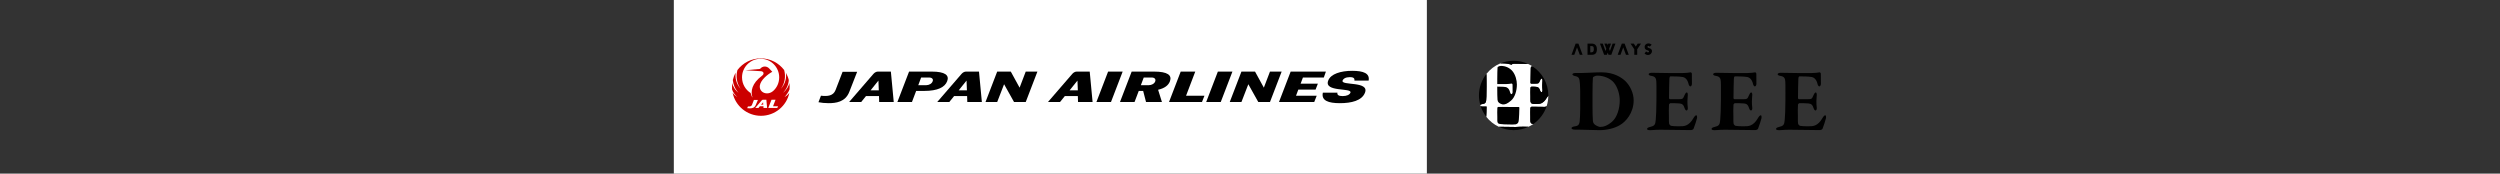 <?xml version="1.0" encoding="utf-8"?>
<svg xmlns="http://www.w3.org/2000/svg" fill="none" height="100%" overflow="visible" preserveAspectRatio="none" style="display: block;" viewBox="0 0 1152 80" width="100%">
<rect x="0" y="0" width="1152" height="80" fill="#333333" stroke="none"/>
<g id="Logos">
<g clip-path="url(#clip0_0_37788)" id="JAL-logo 1">
<path d="M657.5 0H310.5V80H657.5V0Z" fill="white" id="Vector"/>
<path d="M628.988 42.69C627.576 46.395 622.721 47.541 617.424 47.541C612.128 47.541 608.773 46.395 609.568 42.69H616.277C616.1 43.66 616.718 44.278 618.66 44.278C620.602 44.278 621.926 43.66 622.279 42.69C623.162 40.309 609.921 42.602 612.04 37.133C613.187 34.046 617.866 32.635 623.074 32.635C628.282 32.635 631.283 33.782 630.665 37.133H624.133C624.221 36.251 623.956 35.546 622.014 35.546C620.072 35.546 619.013 36.251 618.66 37.133C617.777 39.603 631.106 37.222 628.988 42.69Z" fill="black" id="Vector_2"/>
<path d="M511.938 47.012H505.23L510.614 32.988H517.323L511.938 47.012Z" fill="black" id="Vector_3"/>
<path d="M562.519 47.012H555.81L561.194 32.988H567.903L562.519 47.012Z" fill="black" id="Vector_4"/>
<path d="M605.596 47.012H589.353L594.738 32.988H610.98L610.009 35.722H600.388L599.328 38.545H607.273L606.214 41.279H598.269L597.21 44.101H606.743L605.596 47.012Z" fill="black" id="Vector_5"/>
<path d="M472.657 47.012H467.272L462.682 38.809L459.504 47.012H454.12L459.504 32.988H465.772L469.832 40.397L472.657 32.988H478.042L472.657 47.012Z" fill="black" id="Vector_6"/>
<path d="M585.205 47.012H579.82L575.23 38.809L572.052 47.012H566.667L572.052 32.988H578.319L582.38 40.397L585.205 32.988H590.589L585.205 47.012Z" fill="black" id="Vector_7"/>
<path d="M391.358 42.337C389.504 47.1 385.002 47.541 381.824 47.541C380.059 47.541 378.47 47.365 377.146 47.1L378.293 44.101C381.383 44.454 383.943 44.19 385.002 41.544L388.268 33.076H394.977L391.358 42.337Z" fill="black" id="Vector_8"/>
<path d="M429.315 32.988H418.899L413.514 47.012H420.223L422.165 41.896H425.872C432.052 41.896 435.406 40.221 436.465 37.398C437.524 34.664 435.494 32.988 429.315 32.988ZM429.756 37.486C429.403 38.545 428.079 39.25 426.843 39.25H423.136L424.46 35.722H428.168C429.492 35.722 430.198 36.516 429.756 37.486Z" fill="black" id="Vector_9"/>
<path d="M531.8 32.988H521.472L516.087 47.012H522.796L524.738 41.896H526.768L528.092 47.012H535.419L533.653 41.367C536.655 40.661 538.42 39.339 539.126 37.398C540.097 34.664 538.067 32.988 531.8 32.988ZM532.329 37.486C531.976 38.545 530.652 39.25 529.416 39.25H525.709L527.033 35.722H530.74C532.064 35.722 532.682 36.516 532.329 37.486Z" fill="black" id="Vector_10"/>
<path d="M546.541 44.101L550.778 32.988H544.07L538.685 47.012H553.868L555.015 44.101H546.541Z" fill="black" id="Vector_11"/>
<path d="M410.513 32.988H404.51C403.804 32.988 403.01 33.429 402.48 34.046L391.27 47.012H396.831L399.038 44.278H405.04L405.128 47.012H411.837L410.513 32.988ZM401.156 41.632L404.775 37.133L404.952 41.632H401.156Z" fill="black" id="Vector_12"/>
<path d="M451.118 32.988H445.116C444.41 32.988 443.615 33.429 443.086 34.046L431.875 47.012H437.436L439.643 44.278H445.646L445.734 47.012H452.443L451.118 32.988ZM441.762 41.632L445.381 37.133L445.557 41.632H441.762Z" fill="black" id="Vector_13"/>
<path d="M502.14 32.988H496.138C495.431 32.988 494.637 33.429 494.107 34.046L482.897 47.012H488.458L490.665 44.278H496.667L496.755 47.012H503.464L502.14 32.988ZM492.871 41.632L496.491 37.133L496.667 41.632H492.871Z" fill="black" id="Vector_14"/>
<path d="M350.664 48.247H351.723L351.635 47.1L350.664 48.247Z" fill="#ED1C24" id="Vector_15"/>
<path d="M363.817 41.191C363.905 40.309 363.905 39.162 363.728 38.28C363.464 39.603 362.581 41.367 360.815 42.778C362.404 41.102 363.375 38.986 363.464 36.869C363.199 35.722 362.669 34.487 362.14 33.517C362.493 35.722 361.963 38.545 359.844 40.926C361.698 38.28 362.14 35.105 361.345 32.282C358.873 29.019 354.989 26.902 350.576 26.902C346.162 26.902 342.278 29.019 339.807 32.282C339.012 35.193 339.453 38.368 341.307 40.926C339.189 38.633 338.659 35.722 339.012 33.517C338.394 34.487 337.953 35.722 337.688 36.869C337.865 38.986 338.747 41.102 340.336 42.778C338.482 41.367 337.688 39.603 337.423 38.28C337.335 39.162 337.247 40.397 337.335 41.191C337.776 42.602 338.747 43.837 339.807 44.719C338.659 44.013 338.041 43.308 337.6 42.778C338.836 48.776 344.22 53.363 350.664 53.363C357.108 53.363 362.493 48.776 363.728 42.778C363.287 43.396 362.669 44.101 361.522 44.719C362.316 43.837 363.287 42.602 363.817 41.191ZM345.544 49.923C345.015 49.923 344.662 49.835 344.308 49.835L344.662 49.041C345.456 49.129 346.25 49.041 346.515 48.335L347.398 46.042H349.252L348.192 48.512C347.663 49.746 346.427 49.923 345.544 49.923ZM351.812 49.746V48.953H350.134L349.517 49.746H348.016L351.017 46.218C351.194 46.042 351.37 45.954 351.547 45.954H353.136L353.489 49.746H351.812ZM358.167 49.746H354.018L355.519 45.954H357.373L356.225 48.953H358.52L358.167 49.746ZM356.49 41.72C353.754 44.366 349.693 42.69 350.134 39.427C350.488 36.957 353.489 34.399 355.872 33.076C355.607 32.812 354.901 32.106 354.548 31.665C353.401 30.342 351.459 30.254 350.223 31.753L343.514 32.37L350.664 32.812C351.9 32.9 352.341 34.046 351.105 34.928C346.515 38.368 345.721 42.073 346.78 44.983C346.339 44.366 346.074 43.66 345.897 42.867C343.691 41.455 341.925 38.898 341.925 35.634C341.925 30.959 345.721 27.078 350.488 27.078C355.254 27.078 359.05 30.959 359.05 35.634C359.05 38.192 357.991 40.309 356.49 41.72Z" fill="#CC0000" id="Vector_16"/>
</g>
<g clip-path="url(#clip1_0_37788)" id="deee_logo 1">
<path clip-rule="evenodd" d="M752.791 46.232C752.791 42.8 751.098 39.406 748.859 37.253H748.85C747.232 35.767 743.762 33.323 738.006 33.323C736.478 33.323 734.349 33.42 732.406 33.509C730.774 33.583 729.272 33.652 728.366 33.652H725.713C725.14 33.652 724.557 33.943 724.557 34.272C724.557 34.564 725.14 34.931 725.554 35.015C727.707 35.344 727.83 36.096 728.037 38.701C728.178 40.369 728.166 43.002 728.156 45.163C728.151 46.167 728.147 47.07 728.159 47.727C728.196 49.175 728.159 51.036 728.074 53.481C727.952 57.495 727.698 57.956 725.3 58.285C724.801 58.37 724.143 58.699 724.143 59.028C724.143 59.357 724.641 59.733 725.554 59.733C726.212 59.733 727.171 59.733 728.657 59.771C730.98 59.855 735.326 59.977 737.018 59.977C740.376 59.977 743.847 59.15 746.292 57.74C749.151 56.16 752.791 52.07 752.791 46.232ZM733.999 35.974C733.999 35.767 734.084 35.513 734.291 35.391C734.912 35.062 735.373 34.855 736.116 34.855C738.928 34.855 741.956 36.059 743.649 38.042C745.511 40.28 746.377 43.674 746.377 46.279C746.377 49.833 745.257 54.054 742.737 56.17C740.498 58.031 738.89 58.483 737.272 58.483C736.859 58.483 735.41 57.9 734.827 57.364C734.291 56.828 734.084 56.452 733.999 55.587C733.877 53.772 733.83 51.826 733.83 48.968V43.007C733.83 39.368 733.915 37.215 733.999 35.974Z" fill="black" fill-rule="evenodd" id="Vector_17"/>
<path d="M779.059 33.332C778.476 33.454 776.812 33.661 775.438 33.661H769.184C768.235 33.661 766.701 33.631 765.158 33.601C763.595 33.57 762.023 33.539 761.039 33.539C760.494 33.539 759.704 33.783 759.704 34.16C759.704 34.667 760.202 34.827 761.077 34.996C762.864 35.288 763.155 36.247 763.24 37.619C763.302 38.497 763.298 39.884 763.292 42.553V42.555C763.29 43.547 763.287 44.715 763.287 46.1C763.287 50.805 763.112 53.187 762.989 54.863L762.988 54.866C762.978 55.011 762.968 55.15 762.958 55.286C762.789 57.533 762.375 58.031 760.249 58.53C759.506 58.689 758.961 59.018 758.961 59.442C758.961 59.865 759.666 59.987 760.456 59.987C761.028 59.987 761.416 59.953 761.877 59.912C762.554 59.853 763.39 59.78 765.196 59.78C766.037 59.78 771.196 59.847 775.015 59.897H775.016H775.017H775.027C777.265 59.926 779.04 59.949 779.21 59.949C779.426 59.949 780.207 59.742 780.376 59.366C780.752 58.53 782.003 54.703 782.003 54.374C782.003 54.334 782.006 54.281 782.008 54.219C782.025 53.836 782.057 53.123 781.627 53.123C781.251 53.123 780.837 53.584 780.169 54.703C779.342 56.16 778.175 57.279 776.971 57.777C775.969 58.196 774.966 58.194 773.566 58.191H773.564C773.455 58.191 773.343 58.191 773.228 58.191C771.902 58.191 770.689 58.106 770.068 57.984C769.57 57.862 769.156 57.232 769.118 56.903C769.011 56.294 769.025 55.455 769.037 54.699C769.044 54.264 769.051 53.857 769.034 53.537C768.996 52.334 768.958 49.457 769.081 48.131C769.081 48.046 769.532 47.548 769.701 47.548C771.074 47.548 772.579 47.548 773.905 47.67C775.109 47.792 775.777 48.206 776.313 49.955C776.445 50.416 776.821 50.914 777.15 50.914C777.526 50.914 777.818 50.378 777.733 49.626C777.602 48.498 777.564 47.755 777.564 46.674C777.564 45.976 777.613 45.372 777.675 44.626V44.625C777.694 44.396 777.713 44.153 777.733 43.891C777.771 43.308 777.649 42.602 777.272 42.602C776.859 42.602 776.567 43.148 776.275 43.768C776.201 43.932 776.136 44.083 776.075 44.221L776.075 44.222C775.494 45.554 775.42 45.724 773.153 45.724H769.579C769.287 45.724 769.081 45.386 769.081 45.263C769.081 42.226 769.203 37.403 769.25 36.407C769.297 35.372 769.579 35.203 769.748 35.203C773.614 35.203 774.865 35.372 775.485 35.495C776.266 35.664 777.564 36.369 778.1 38.738C778.185 39.199 778.561 39.819 778.937 39.819C779.313 39.819 779.643 39.199 779.643 38.616C779.643 37.779 779.643 34.084 779.605 33.915C779.558 33.624 779.229 33.294 779.059 33.332Z" fill="black" id="Vector_18"/>
<path d="M805.149 33.661C806.522 33.661 808.187 33.454 808.77 33.332C808.939 33.294 809.269 33.624 809.316 33.915C809.353 34.084 809.353 37.778 809.353 38.616C809.353 39.199 809.024 39.819 808.648 39.819C808.272 39.819 807.895 39.199 807.811 38.738C807.275 36.369 805.977 35.664 805.196 35.495C804.575 35.372 803.325 35.203 799.459 35.203C799.29 35.203 799.008 35.372 798.961 36.407C798.914 37.403 798.791 42.226 798.791 45.263C798.791 45.386 798.998 45.724 799.29 45.724H802.864C805.13 45.724 805.204 45.554 805.786 44.222C805.846 44.084 805.912 43.933 805.986 43.768C806.278 43.148 806.569 42.602 806.983 42.602C807.359 42.602 807.482 43.308 807.444 43.891C807.424 44.154 807.404 44.397 807.385 44.626C807.324 45.372 807.275 45.976 807.275 46.674C807.275 47.755 807.312 48.498 807.444 49.626C807.529 50.378 807.237 50.914 806.861 50.914C806.532 50.914 806.156 50.416 806.024 49.955C805.488 48.206 804.82 47.792 803.616 47.67C802.29 47.548 800.785 47.548 799.412 47.548C799.243 47.548 798.791 48.046 798.791 48.131C798.669 49.457 798.707 52.334 798.744 53.537C798.761 53.857 798.755 54.264 798.748 54.699C798.735 55.455 798.722 56.294 798.829 56.903C798.867 57.232 799.28 57.862 799.779 57.984C800.4 58.106 801.613 58.191 802.939 58.191C803.054 58.191 803.167 58.191 803.277 58.191C804.677 58.194 805.68 58.196 806.682 57.777C807.886 57.279 809.052 56.16 809.88 54.703C810.548 53.584 810.962 53.123 811.338 53.123C811.767 53.123 811.736 53.835 811.719 54.219C811.716 54.28 811.714 54.334 811.714 54.374C811.714 54.703 810.463 58.53 810.087 59.366C809.918 59.742 809.137 59.949 808.921 59.949C808.75 59.949 806.97 59.926 804.728 59.897H804.727H804.726C800.907 59.847 795.748 59.78 794.907 59.78C793.1 59.78 792.265 59.853 791.588 59.912C791.127 59.953 790.739 59.987 790.167 59.987C789.377 59.987 788.671 59.865 788.671 59.442C788.671 59.018 789.217 58.689 789.96 58.53C792.085 58.031 792.499 57.533 792.669 55.286C792.678 55.15 792.689 55.011 792.699 54.866V54.863C792.823 53.187 792.998 50.805 792.998 46.1C792.998 44.714 793.001 43.545 793.003 42.553C793.009 39.884 793.012 38.497 792.951 37.619C792.866 36.247 792.575 35.288 790.788 34.996C789.913 34.827 789.414 34.667 789.414 34.16C789.414 33.783 790.204 33.539 790.75 33.539C791.734 33.539 793.306 33.57 794.868 33.601C796.412 33.631 797.946 33.661 798.895 33.661H805.149Z" fill="black" id="Vector_19"/>
<path d="M838.49 33.332C837.907 33.454 836.243 33.661 834.869 33.661H828.615C827.666 33.661 826.132 33.631 824.589 33.601C823.026 33.57 821.454 33.539 820.47 33.539C819.925 33.539 819.135 33.783 819.135 34.16C819.135 34.667 819.633 34.827 820.508 34.996C822.295 35.288 822.586 36.247 822.671 37.619C822.733 38.497 822.729 39.884 822.723 42.553C822.721 43.545 822.718 44.714 822.718 46.1C822.718 50.805 822.543 53.187 822.42 54.863C822.409 55.009 822.399 55.15 822.389 55.286C822.22 57.533 821.806 58.031 819.68 58.53C818.937 58.689 818.392 59.018 818.392 59.442C818.392 59.865 819.097 59.987 819.887 59.987C820.459 59.987 820.847 59.953 821.308 59.912C821.985 59.853 822.821 59.78 824.627 59.78C825.469 59.78 830.628 59.847 834.447 59.897C836.69 59.926 838.47 59.949 838.641 59.949C838.857 59.949 839.638 59.742 839.807 59.366C840.183 58.53 841.434 54.703 841.434 54.374C841.434 54.334 841.437 54.28 841.439 54.219C841.456 53.835 841.488 53.123 841.058 53.123C840.682 53.123 840.268 53.584 839.6 54.703C838.773 56.16 837.606 57.279 836.402 57.777C835.4 58.196 834.397 58.194 832.997 58.191C832.887 58.191 832.775 58.191 832.659 58.191C831.333 58.191 830.12 58.106 829.499 57.984C829.001 57.862 828.587 57.232 828.549 56.903C828.442 56.294 828.456 55.455 828.468 54.699C828.475 54.264 828.482 53.857 828.465 53.537C828.427 52.334 828.389 49.457 828.512 48.131C828.512 48.046 828.963 47.548 829.132 47.548C830.505 47.548 832.01 47.548 833.336 47.67C834.54 47.792 835.208 48.206 835.744 49.955C835.876 50.416 836.252 50.914 836.581 50.914C836.957 50.914 837.249 50.378 837.164 49.626C837.033 48.498 836.995 47.755 836.995 46.674C836.995 45.976 837.044 45.372 837.106 44.626C837.124 44.397 837.144 44.154 837.164 43.891C837.202 43.308 837.08 42.602 836.703 42.602C836.29 42.602 835.998 43.148 835.706 43.768C835.632 43.933 835.566 44.084 835.506 44.222C834.925 45.554 834.851 45.724 832.584 45.724H829.01C828.718 45.724 828.512 45.386 828.512 45.263C828.512 42.226 828.634 37.403 828.681 36.407C828.728 35.372 829.01 35.203 829.179 35.203C833.045 35.203 834.296 35.372 834.916 35.495C835.697 35.664 836.995 36.369 837.531 38.738C837.616 39.199 837.992 39.819 838.368 39.819C838.744 39.819 839.073 39.199 839.073 38.616C839.073 37.779 839.073 34.084 839.036 33.915C838.989 33.624 838.66 33.294 838.49 33.332Z" fill="black" id="Vector_20"/>
<path d="M698.034 58.538C699.096 58.538 699.312 58.378 701.596 58.378C701.907 58.378 702.997 58.387 704.35 58.406C705.112 58.039 705.845 57.635 706.541 57.155C706.315 57.127 706.212 57.09 705.939 57.033C705.563 56.939 705.253 56.469 705.215 56.225C705.093 55.51 705.187 54.344 705.159 53.696C705.131 52.831 705.102 50.875 705.178 49.831C705.178 49.784 705.178 49.728 705.187 49.69C705.196 49.643 705.225 49.615 705.253 49.568C705.356 49.418 705.582 49.23 705.676 49.201C705.732 49.192 705.826 49.183 705.92 49.173C708.853 49.211 711.673 49.248 711.87 49.248C712.02 49.248 712.556 49.098 712.716 48.844C713.186 47.377 713.44 45.817 713.459 44.19C713.233 44.331 712.96 44.679 712.584 45.309C711.955 46.4 711.08 47.246 710.178 47.622C709.37 47.97 708.552 47.932 707.368 47.932C706.371 47.932 706.447 47.866 705.986 47.772C705.61 47.678 705.3 47.208 705.262 46.954C705.14 46.24 705.234 45.074 705.206 44.425C705.178 43.523 705.14 41.36 705.234 40.364C705.234 40.298 705.572 39.922 705.704 39.922C706.738 39.922 706.87 39.922 707.875 40.016C708.778 40.11 709.276 40.42 709.689 41.736C709.783 42.084 710.065 42.46 710.319 42.46C710.601 42.46 710.817 42.056 710.761 41.492C710.667 40.646 710.639 40.081 710.639 39.273C710.639 38.587 710.705 38.023 710.761 37.176C710.789 36.734 710.695 36.208 710.413 36.208C710.103 36.208 709.877 36.612 709.661 37.082C709.069 38.399 709.191 38.549 707.311 38.549H705.61C705.394 38.549 705.234 38.295 705.234 38.201C705.234 35.916 705.328 32.287 705.356 31.535C705.384 30.755 705.61 30.623 705.732 30.623C705.92 30.623 706.099 30.623 706.268 30.623C705.601 30.181 704.896 29.796 704.162 29.467C702.461 29.457 698.936 29.373 697.592 29.373C697.188 29.373 696.587 29.561 696.587 29.843C696.587 29.843 696.587 29.843 696.587 29.852C695.43 29.467 694.049 29.213 692.423 29.213C692.084 29.213 691.689 29.213 691.285 29.232C688.794 30.275 686.632 31.949 684.969 34.036C685.053 35.935 684.988 38.69 685.016 40.053C685.044 41.144 685.016 42.545 684.95 44.378C684.856 47.396 684.668 47.744 682.863 47.989C682.6 48.036 682.271 48.177 682.102 48.346C682.158 48.534 682.205 48.722 682.262 48.91C682.44 49.013 682.703 49.079 683.042 49.079C683.484 49.079 684.113 49.079 685.016 49.098C684.997 51.307 684.931 52.727 684.856 53.79C686.379 55.745 688.353 57.334 690.618 58.415C693.306 58.444 696.511 58.491 697.508 58.5C697.667 58.519 697.837 58.538 698.015 58.538H698.034Z" fill="white" id="Vector_21"/>
<path d="M696.595 29.852V29.862C695.439 29.485 694.057 29.222 692.431 29.222C692.102 29.222 691.719 29.231 691.326 29.24L691.294 29.241C693.202 28.442 695.289 28 697.488 28C699.875 28 702.141 28.536 704.171 29.476C703.491 29.469 702.519 29.452 701.512 29.435C700 29.409 698.408 29.382 697.601 29.382C697.187 29.382 696.595 29.57 696.595 29.852Z" fill="black" id="Vector_22"/>
<path d="M682.28 48.91C682.459 49.013 682.722 49.079 683.06 49.079H683.07C683.511 49.079 684.132 49.079 685.044 49.098C685.025 51.307 684.95 52.727 684.884 53.79C683.746 52.342 682.863 50.696 682.28 48.91Z" fill="black" id="Vector_23"/>
<path d="M705.355 31.535C705.327 32.287 705.233 35.916 705.233 38.201C705.233 38.295 705.393 38.549 705.609 38.549H707.31C709.007 38.549 709.065 38.419 709.503 37.432C709.55 37.326 709.601 37.209 709.66 37.082C709.876 36.612 710.102 36.208 710.412 36.208C710.694 36.208 710.788 36.744 710.76 37.176C710.749 37.318 710.738 37.451 710.728 37.578L710.728 37.579C710.677 38.215 710.637 38.701 710.637 39.273C710.637 40.081 710.666 40.646 710.76 41.492C710.816 42.056 710.6 42.46 710.318 42.46C710.064 42.46 709.782 42.084 709.688 41.736C709.284 40.42 708.786 40.11 707.874 40.016C706.868 39.922 706.737 39.922 705.703 39.922C705.581 39.922 705.233 40.298 705.233 40.364C705.139 41.36 705.167 43.523 705.205 44.425C705.215 44.657 705.209 44.951 705.204 45.265C705.194 45.843 705.182 46.492 705.261 46.954C705.299 47.208 705.609 47.678 705.985 47.772C706.103 47.796 706.186 47.818 706.26 47.837C706.481 47.895 706.621 47.932 707.367 47.932C707.453 47.932 707.537 47.932 707.62 47.932C708.67 47.934 709.428 47.936 710.177 47.622C711.079 47.246 711.963 46.4 712.583 45.309C712.959 44.679 713.222 44.331 713.457 44.19C713.457 44.157 713.46 44.124 713.462 44.092C713.464 44.059 713.467 44.026 713.467 43.993C713.467 38.408 710.6 33.5 706.267 30.642H705.731C705.609 30.642 705.383 30.764 705.355 31.554V31.535Z" fill="black" id="Vector_24"/>
<path d="M685.025 40.053C685.053 41.144 685.025 42.545 684.959 44.378H684.968C684.874 47.396 684.686 47.744 682.882 47.989C682.609 48.036 682.29 48.177 682.12 48.346C681.726 46.954 681.5 45.497 681.5 43.983C681.5 40.223 682.806 36.763 684.978 34.036C685.03 35.227 685.025 36.748 685.02 38.052C685.017 38.837 685.014 39.544 685.025 40.053Z" fill="black" id="Vector_25"/>
<path d="M711.869 49.239C711.734 49.239 710.241 49.22 708.327 49.195L708.313 49.195C707.561 49.185 706.744 49.174 705.919 49.164C705.825 49.164 705.722 49.173 705.675 49.192C705.581 49.211 705.355 49.408 705.252 49.559C705.248 49.565 705.244 49.571 705.24 49.577C705.238 49.581 705.235 49.585 705.232 49.589L705.228 49.596C705.209 49.623 705.193 49.647 705.186 49.681C705.186 49.718 705.186 49.775 705.177 49.822C705.092 50.866 705.13 52.821 705.158 53.686C705.168 53.918 705.163 54.212 705.157 54.526C705.147 55.104 705.135 55.752 705.214 56.215C705.252 56.469 705.562 56.939 705.938 57.024C706.02 57.042 706.088 57.057 706.149 57.072C706.283 57.103 706.385 57.127 706.539 57.146C709.434 55.153 711.634 52.238 712.724 48.816C712.564 49.079 712.029 49.22 711.878 49.22L711.869 49.239Z" fill="black" id="Vector_26"/>
<path d="M699.102 58.48C699.611 58.434 700.238 58.378 701.595 58.378V58.368C701.915 58.368 702.996 58.378 704.349 58.397C702.263 59.393 699.932 59.967 697.479 59.967C695.025 59.967 692.713 59.403 690.636 58.415C693.324 58.453 696.529 58.491 697.526 58.5C697.685 58.528 697.855 58.538 698.033 58.538C698.464 58.538 698.755 58.511 699.102 58.48Z" fill="black" id="Vector_27"/>
<path d="M689.931 39.912C692.535 39.922 693.428 40.044 693.879 40.129C694.471 40.251 695.439 40.787 695.853 42.564C695.909 42.911 696.2 43.372 696.473 43.372C696.745 43.372 697.009 42.902 697.009 42.47C697.009 41.84 697.009 39.057 696.98 38.934C696.952 38.718 696.698 38.464 696.576 38.493C696.144 38.587 694.884 38.746 693.86 38.746H689.94V36.499C689.94 33.763 690.006 32.137 690.063 31.206C690.063 31.046 690.119 30.868 690.279 30.774C690.749 30.529 691.087 30.369 691.651 30.369C693.766 30.369 695.655 31.272 696.933 32.767C698.334 34.45 698.982 36.998 698.982 38.963C698.982 41.642 698.146 44.82 696.238 46.4C694.555 47.8 693.728 48.139 692.506 48.139C692.196 48.139 691.106 47.706 690.674 47.302C690.269 46.898 690.119 46.616 690.053 45.967C689.959 44.594 689.931 43.137 689.931 40.984V39.912Z" fill="black" id="Vector_28"/>
<path d="M690.782 57.042C691.236 57.133 691.683 57.222 692.723 57.259L692.704 57.287C693.017 57.298 693.325 57.31 693.627 57.322C694.826 57.37 695.931 57.413 696.952 57.39C697.554 57.372 698.09 57.343 698.503 57.287C699.528 56.939 699.781 56.46 699.885 55.031C699.893 54.913 699.902 54.791 699.911 54.664C699.985 53.612 700.086 52.193 700.12 49.718V49.53C700.12 49.48 700.058 49.434 700.004 49.395C699.988 49.383 699.973 49.372 699.96 49.361C699.872 49.28 699.789 49.286 699.695 49.292C699.668 49.294 699.641 49.295 699.612 49.295C699.477 49.302 698.646 49.299 698.038 49.297C697.804 49.296 697.603 49.295 697.488 49.295H695.975C695.524 49.295 692.328 49.277 692.328 49.277L692.45 49.239C692.337 49.243 692.224 49.252 692.112 49.261C691.961 49.274 691.811 49.286 691.661 49.286C691.394 49.286 691.048 49.279 690.646 49.272C690.566 49.27 690.485 49.269 690.401 49.267C690.326 49.277 690.241 49.295 690.147 49.399C690.138 49.41 690.129 49.42 690.122 49.428C690.084 49.472 690.067 49.491 690.044 49.53C690.025 49.549 689.978 49.634 689.978 49.672V49.766C689.893 50.781 689.931 52.802 689.959 53.695C689.973 53.937 689.969 54.25 689.965 54.585C689.957 55.15 689.948 55.776 690.025 56.225C690.053 56.469 690.363 56.939 690.739 57.033L690.782 57.042Z" fill="black" id="Vector_29"/>
<path d="M760.193 21.523C759.995 21.213 759.713 21.166 759.713 21.166C759.713 21.166 759.309 21.091 759.167 21.448C759.026 21.805 759.506 22.021 759.732 22.106C759.732 22.106 759.873 22.153 760.052 22.209C760.682 22.416 761.246 22.764 761.246 23.601C761.218 24.099 761.039 24.438 760.719 24.786C760.39 25.134 759.958 25.331 759.365 25.331C758.675 25.331 758.358 25.096 757.917 24.768C757.883 24.743 757.849 24.718 757.813 24.692L758.509 23.695C758.829 23.958 759.167 24.118 759.337 24.146C759.506 24.165 759.948 24.015 759.882 23.695C759.772 23.356 759.456 23.258 759.188 23.175L759.167 23.169C758.377 22.924 757.851 22.623 757.851 21.627C757.851 20.63 758.631 20 759.61 20C760.531 20 761.077 20.602 761.077 20.602L760.193 21.523Z" fill="black" id="Vector_30"/>
<path clip-rule="evenodd" d="M733.473 25.256H731.526V20.085H733.473C734.893 20.085 735.852 20.893 735.852 22.67C735.852 24.748 734.818 25.256 733.473 25.256ZM733.087 21.222H732.796V24.118H733.078C733.774 24.118 734.432 24.033 734.432 22.67C734.432 21.307 734.028 21.222 733.087 21.222Z" fill="black" fill-rule="evenodd" id="Vector_31"/>
<path d="M752.857 20.085H751.342L753.082 22.708V25.246H754.427V22.708L756.177 20.085H754.662L753.76 21.457L752.857 20.085Z" fill="black" id="Vector_32"/>
<path d="M748.624 20.085L750.534 25.246H749.245L747.985 21.833L746.725 25.246H745.436L747.336 20.085H748.624Z" fill="black" id="Vector_33"/>
<path d="M729.25 25.246L727.341 20.085H726.052L724.152 25.246H725.441L726.692 21.833L727.961 25.246H729.25Z" fill="black" id="Vector_34"/>
<path d="M741.843 23.497L743.104 20.085H744.392L742.492 25.246H741.204L740.837 24.25L740.47 25.246H739.182L737.263 20.085H738.551L739.821 23.497L740.188 22.501L739.294 20.085H740.583L740.828 20.762L741.072 20.085H742.361L741.476 22.501L741.843 23.497Z" fill="black" id="Vector_35"/>
</g>
</g>
<defs>
<clipPath id="clip0_0_37788">
<rect fill="white" height="80" transform="translate(310.5)" width="347"/>
</clipPath>
<clipPath id="clip1_0_37788">
<rect fill="white" height="40" transform="translate(681.5 20)" width="160"/>
</clipPath>
</defs>
</svg>